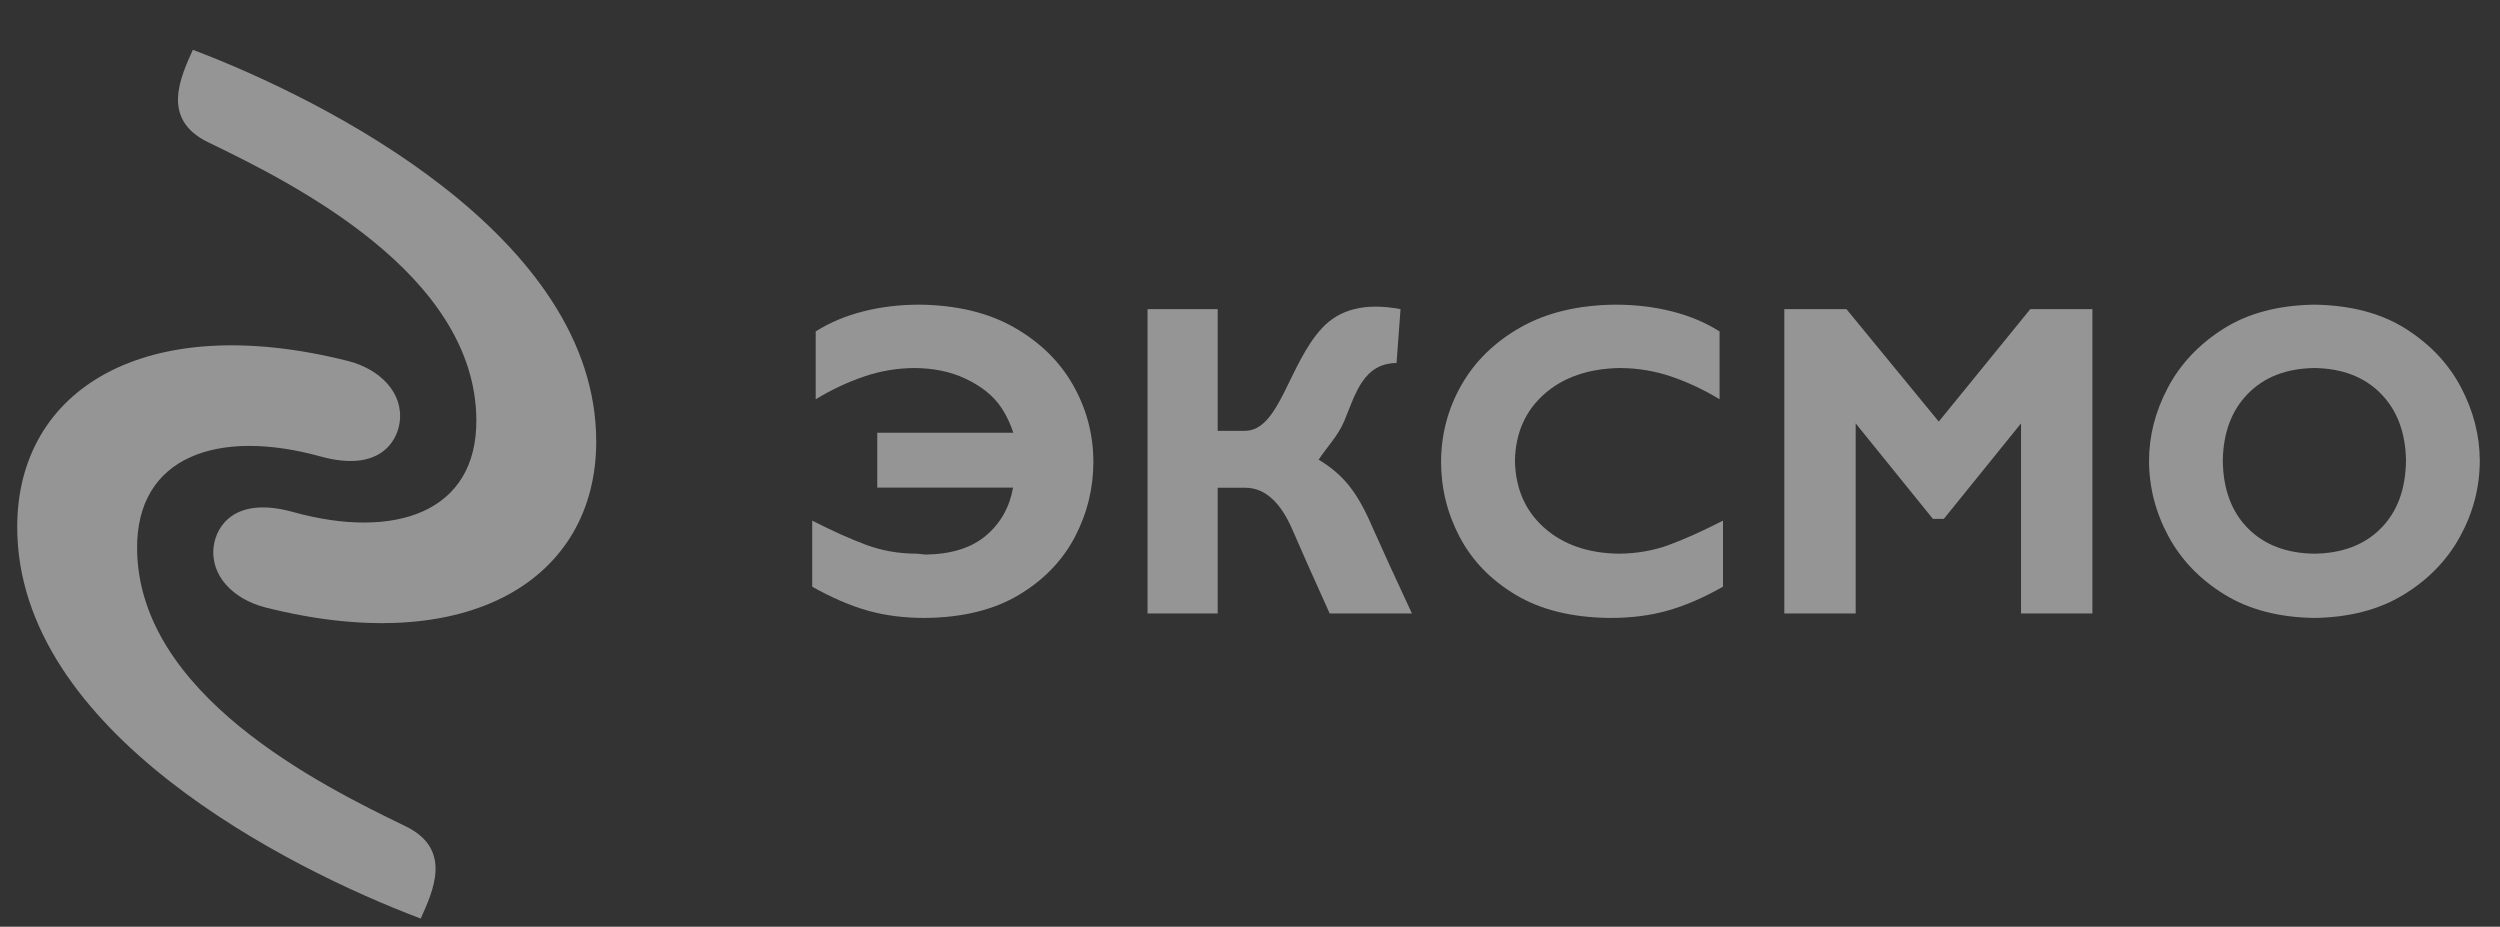 <?xml version="1.0" encoding="UTF-8"?> <svg xmlns="http://www.w3.org/2000/svg" width="116" height="43" viewBox="0 0 116 43" fill="none"><rect x="0" y="0" width="116" height="43" fill="#333333" stroke="none"/><path d="M8.948 2.311C15.091 4.636 27.683 10.974 27.665 20.506C27.652 26.861 21.752 30.568 12.321 28.187C10.83 27.81 9.734 26.705 9.917 25.344C10.047 24.372 10.931 23.018 13.591 23.756C18.314 25.067 22.146 23.786 22.103 19.457C22.036 12.714 13.632 8.522 9.658 6.6C7.446 5.53 8.38 3.581 8.948 2.311Z" fill="#F9F9F9" fill-opacity="0.5"></path><path d="M19.521 42.622C13.377 40.299 0.784 33.966 0.799 24.433C0.809 18.079 6.708 14.37 16.14 16.748C17.631 17.124 18.727 18.229 18.545 19.59C18.415 20.562 17.532 21.916 14.871 21.179C10.148 19.87 6.316 21.152 6.361 25.48C6.43 32.224 14.835 36.413 18.81 38.334C21.023 39.403 20.089 41.352 19.521 42.622Z" fill="#F9F9F9" fill-opacity="0.5"></path><path d="M37.687 24.158V27.223C38.598 27.736 39.461 28.107 40.275 28.336C41.09 28.565 41.983 28.677 42.954 28.672C44.683 28.651 46.123 28.294 47.276 27.603C48.428 26.913 49.293 26.019 49.869 24.924C50.445 23.828 50.733 22.662 50.733 21.425C50.729 20.148 50.413 18.96 49.786 17.86C49.159 16.76 48.247 15.869 47.048 15.188C45.849 14.507 44.39 14.156 42.671 14.136C41.753 14.136 40.884 14.239 40.062 14.447C39.241 14.654 38.504 14.964 37.849 15.378V18.526C38.577 18.085 39.32 17.735 40.078 17.475C40.836 17.215 41.619 17.082 42.428 17.076C43.323 17.081 44.115 17.247 44.803 17.573C45.491 17.899 46.078 18.329 46.479 18.94C46.704 19.282 46.884 19.672 47.018 20.078H40.705V22.626H47.006C46.845 23.534 46.428 24.275 45.755 24.847C45.082 25.419 44.149 25.714 42.954 25.732C42.89 25.73 42.816 25.723 42.731 25.711C42.647 25.699 42.573 25.692 42.509 25.691C41.685 25.686 40.912 25.55 40.189 25.282C39.467 25.013 38.633 24.639 37.687 24.158Z" fill="#F9F9F9" fill-opacity="0.5"></path><path d="M57.759 19.991H56.501V14.343H53.246V28.465H56.501V22.631H57.787C58.792 22.631 59.486 23.472 59.949 24.536C60.411 25.6 60.994 26.91 61.697 28.465H65.513C64.62 26.546 64.29 25.823 63.709 24.525C62.981 22.826 62.352 22.04 61.187 21.329C61.572 20.731 62.088 20.229 62.381 19.518C62.901 18.257 63.261 16.862 64.799 16.843L64.985 14.343C63.332 14.034 62.152 14.355 61.348 15.218C59.781 16.9 59.374 19.991 57.759 19.991Z" fill="#F9F9F9" fill-opacity="0.5"></path><path d="M79.946 24.158C79.008 24.639 78.175 25.013 77.449 25.282C76.723 25.55 75.939 25.686 75.1 25.691C73.676 25.669 72.525 25.267 71.648 24.484C70.77 23.702 70.319 22.668 70.293 21.384C70.317 20.099 70.772 19.065 71.658 18.282C72.543 17.5 73.717 17.098 75.179 17.076C76.004 17.082 76.796 17.215 77.557 17.475C78.318 17.735 79.062 18.085 79.788 18.526V15.378C79.133 14.964 78.394 14.654 77.572 14.447C76.75 14.239 75.873 14.136 74.942 14.136C73.218 14.156 71.755 14.507 70.555 15.188C69.354 15.869 68.44 16.76 67.813 17.86C67.186 18.96 66.87 20.148 66.866 21.425C66.866 22.662 67.155 23.828 67.733 24.924C68.311 26.019 69.177 26.913 70.333 27.603C71.489 28.294 72.933 28.651 74.666 28.672C75.65 28.677 76.549 28.565 77.365 28.336C78.181 28.107 79.041 27.736 79.946 27.223V24.158Z" fill="#F9F9F9" fill-opacity="0.5"></path><path d="M89.959 19.562L85.675 14.344H82.793V28.466H86.103V19.645L89.687 24.076H90.193L93.776 19.645V28.466H97.087V14.344H94.205L89.959 19.562Z" fill="#F9F9F9" fill-opacity="0.5"></path><path d="M115.062 21.383C115.061 20.225 114.774 19.095 114.201 17.995C113.627 16.895 112.772 15.983 111.634 15.26C110.496 14.537 109.081 14.162 107.388 14.136C105.708 14.162 104.298 14.537 103.16 15.26C102.022 15.983 101.163 16.895 100.585 17.995C100.006 19.095 99.716 20.225 99.715 21.383C99.718 22.608 100.017 23.771 100.611 24.875C101.205 25.978 102.072 26.881 103.213 27.583C104.353 28.286 105.745 28.649 107.388 28.672C109.007 28.65 110.387 28.29 111.529 27.593C112.671 26.895 113.544 25.995 114.148 24.893C114.752 23.791 115.057 22.621 115.062 21.383ZM111.638 21.383C111.621 22.704 111.233 23.748 110.473 24.515C109.713 25.282 108.684 25.674 107.388 25.691C106.092 25.674 105.064 25.282 104.304 24.515C103.544 23.748 103.155 22.704 103.138 21.383C103.155 20.081 103.544 19.042 104.304 18.267C105.064 17.492 106.092 17.095 107.388 17.076C108.684 17.095 109.713 17.492 110.473 18.267C111.233 19.042 111.621 20.081 111.638 21.383Z" fill="#F9F9F9" fill-opacity="0.5"></path></svg> 